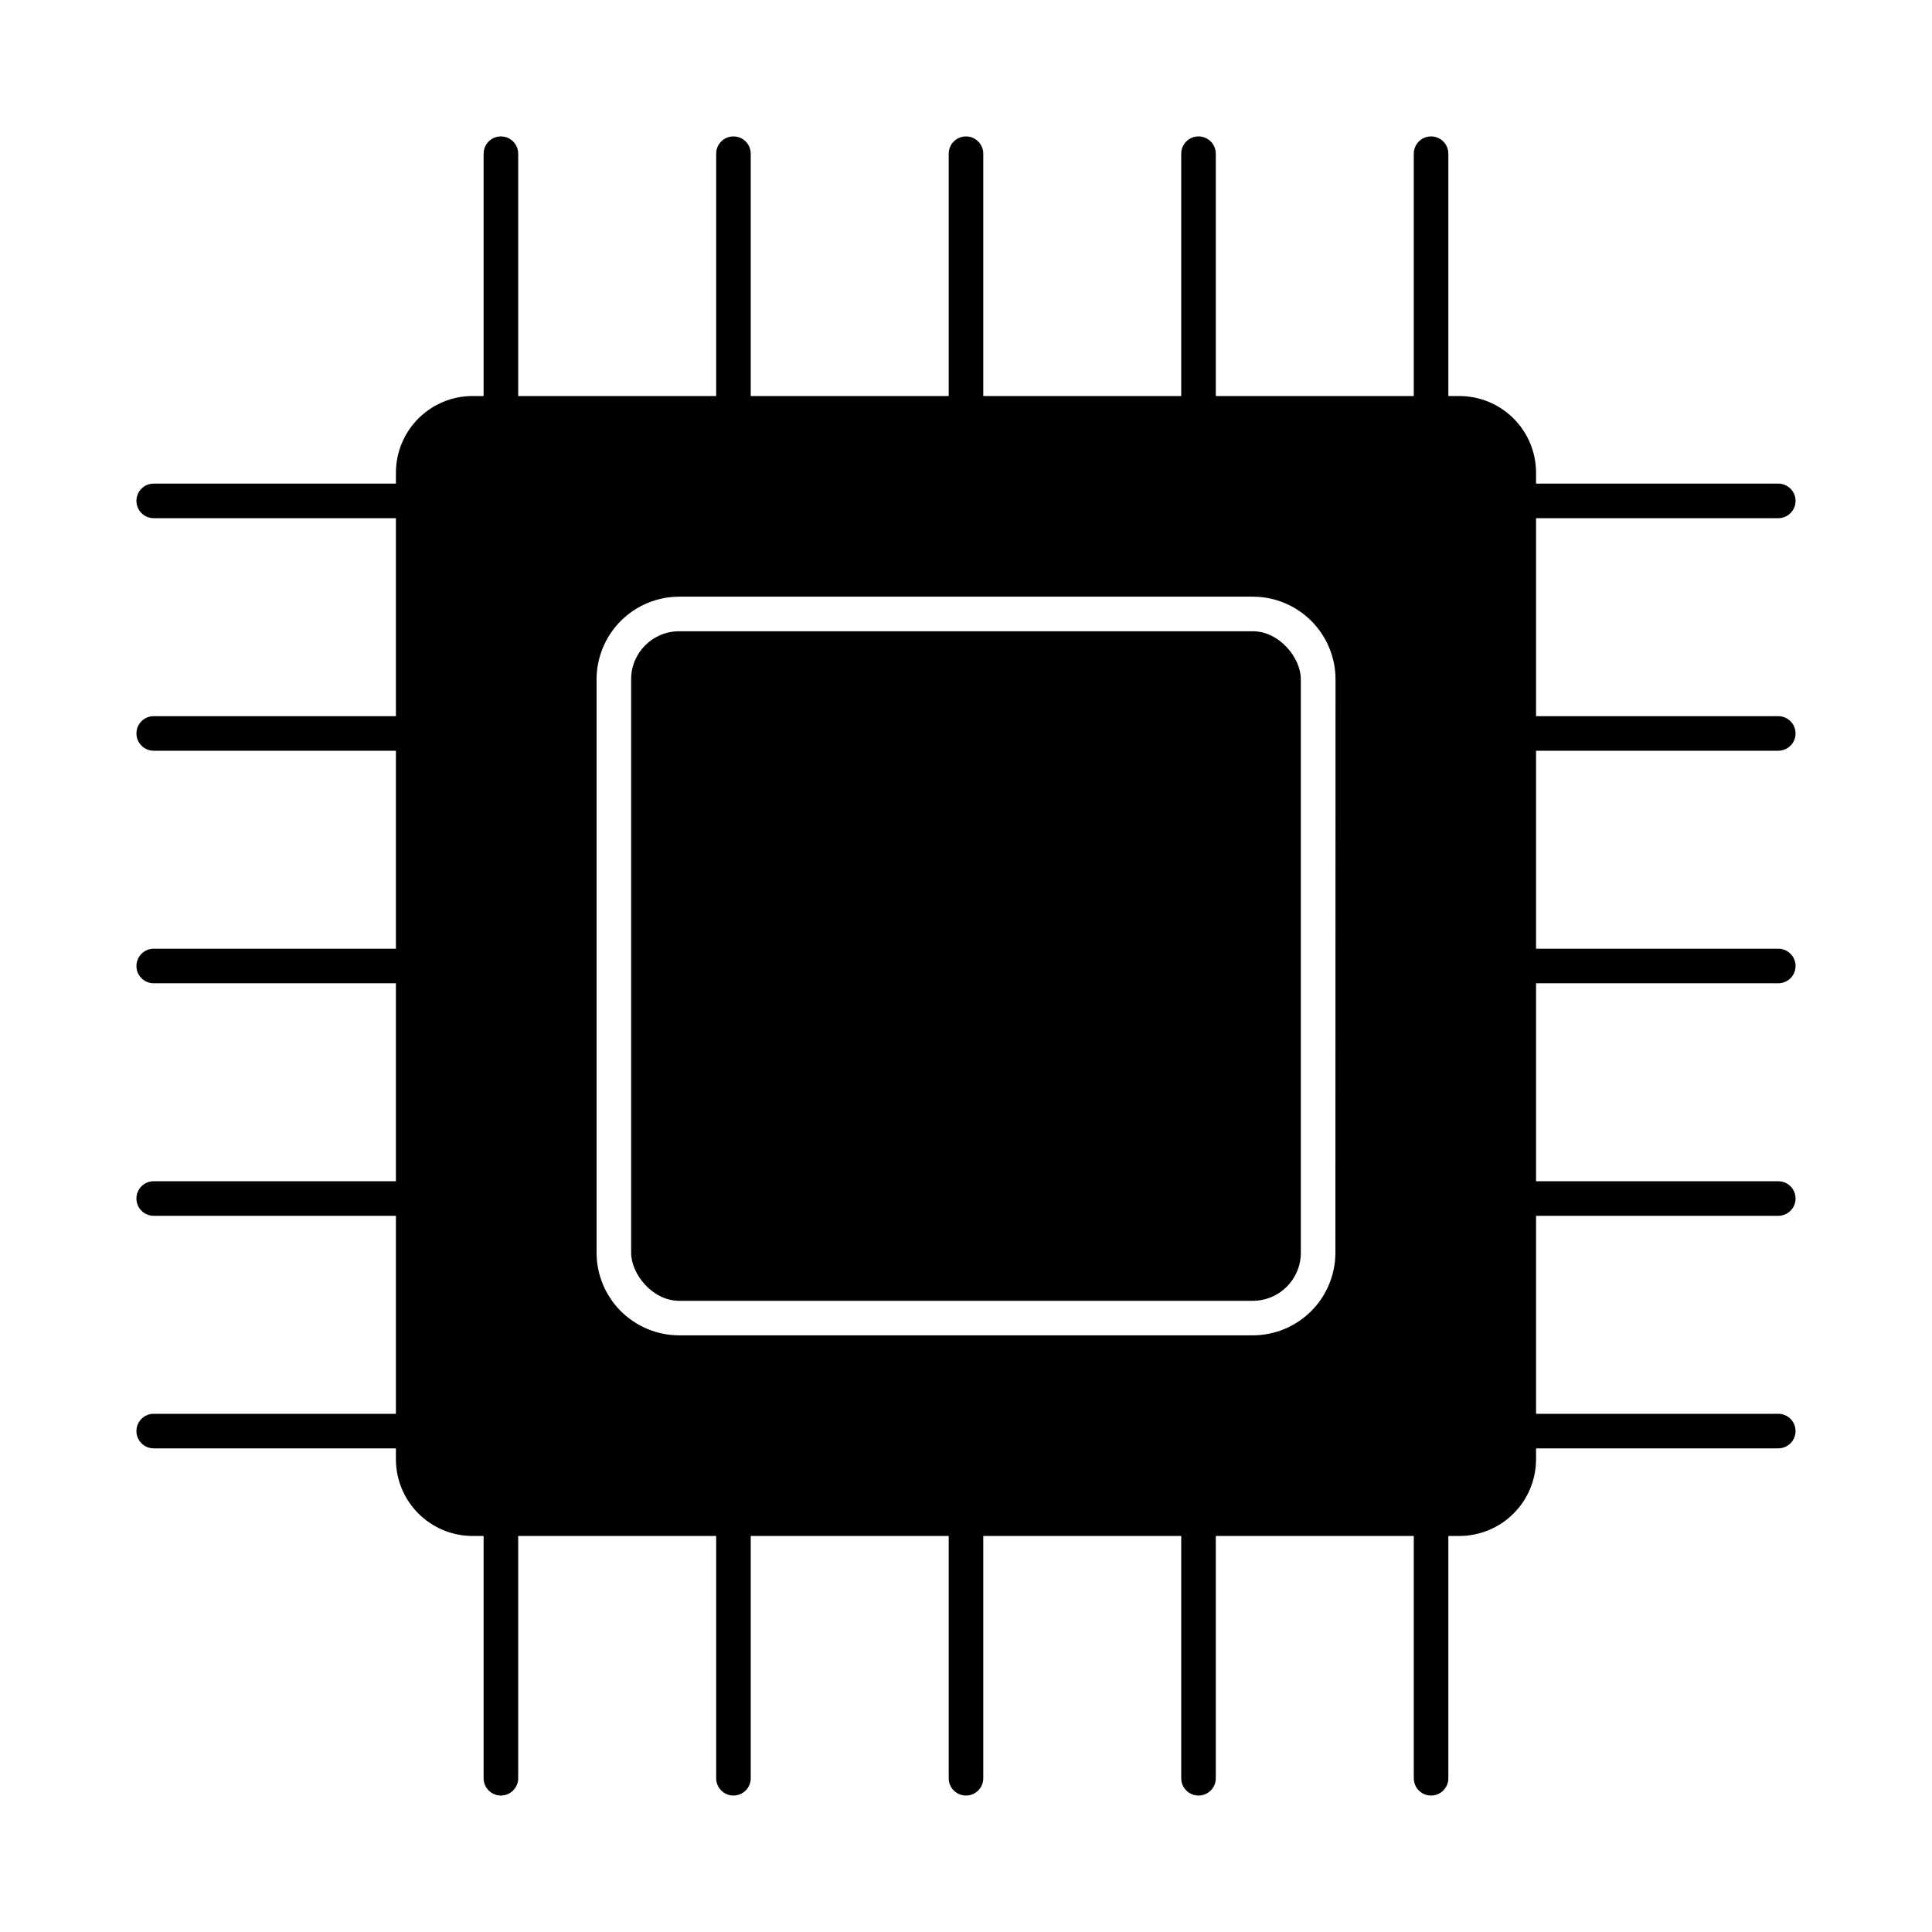 <?xml version="1.0" encoding="UTF-8"?>
<!-- Uploaded to: ICON Repo, www.svgrepo.com, Generator: ICON Repo Mixer Tools -->
<svg fill="#000000" width="800px" height="800px" version="1.1" viewBox="144 144 512 512" xmlns="http://www.w3.org/2000/svg">
 <g>
  <path d="m323.99 311.29h152.01c7.031 0 12.734 7.031 12.734 12.734v151.97c0 7.031-5.699 12.734-12.734 12.734h-152.01c-7.031 0-12.734-7.031-12.734-12.734v-151.97c0-7.031 5.699-12.734 12.734-12.734z"/>
  <path d="m530.78 248.95h-261.57c-5.379 0.008-10.531 2.152-14.336 5.953-3.801 3.805-5.945 8.957-5.953 14.336v261.52c0.008 5.375 2.152 10.531 5.953 14.332 3.805 3.805 8.957 5.945 14.336 5.957h261.57-0.004c5.379-0.012 10.535-2.152 14.336-5.957 3.805-3.801 5.945-8.957 5.957-14.332v-261.52c-0.012-5.379-2.152-10.531-5.957-14.336-3.801-3.801-8.957-5.945-14.336-5.953zm-32.887 227.04h0.004c-0.008 5.801-2.316 11.367-6.422 15.473-4.102 4.102-9.668 6.41-15.473 6.418h-152.01c-5.805-0.008-11.367-2.316-15.473-6.418-4.106-4.106-6.414-9.672-6.422-15.473v-151.97c0.008-5.805 2.316-11.367 6.422-15.473s9.668-6.414 15.473-6.422h152.04c5.805 0.008 11.367 2.316 15.473 6.422s6.414 9.668 6.422 15.473z"/>
  <path d="m276.74 258.09c-2.527 0-4.578-2.051-4.578-4.582v-68.777c0-2.531 2.051-4.578 4.578-4.578 2.531 0 4.582 2.047 4.582 4.578v68.777c0 1.215-0.484 2.383-1.344 3.242-0.855 0.855-2.023 1.34-3.238 1.34z"/>
  <path d="m338.37 258.09c-2.527 0-4.578-2.051-4.578-4.582v-68.777c0-2.531 2.051-4.578 4.578-4.578 2.531 0 4.582 2.047 4.582 4.578v68.777c0 1.215-0.484 2.383-1.34 3.242-0.859 0.855-2.027 1.34-3.242 1.34z"/>
  <path d="m400 258.09c-2.531 0-4.582-2.051-4.582-4.582v-68.777c0-2.531 2.051-4.578 4.582-4.578 2.527 0 4.578 2.047 4.578 4.578v68.777c0 1.215-0.48 2.383-1.34 3.242-0.859 0.855-2.023 1.34-3.238 1.34z"/>
  <path d="m461.62 258.09c-2.531 0-4.582-2.051-4.582-4.582v-68.777c0-2.531 2.051-4.578 4.582-4.578 2.527 0 4.578 2.047 4.578 4.578v68.777c0 1.215-0.48 2.383-1.34 3.242-0.859 0.855-2.023 1.34-3.238 1.34z"/>
  <path d="m523.25 258.09c-2.531 0-4.582-2.051-4.582-4.582v-68.777c0-2.531 2.051-4.578 4.582-4.578 2.527 0 4.578 2.047 4.578 4.578v68.777c0 1.215-0.48 2.383-1.34 3.242-0.859 0.855-2.023 1.34-3.238 1.34z"/>
  <path d="m276.74 619.84c-2.527 0-4.578-2.051-4.578-4.582v-68.781c0-2.531 2.051-4.582 4.578-4.582 2.531 0 4.582 2.051 4.582 4.582v68.781c0 1.215-0.484 2.379-1.344 3.238-0.855 0.859-2.023 1.344-3.238 1.344z"/>
  <path d="m338.37 619.84c-2.527 0-4.578-2.051-4.578-4.582v-68.781c0-2.531 2.051-4.582 4.578-4.582 2.531 0 4.582 2.051 4.582 4.582v68.781c0 1.215-0.484 2.379-1.34 3.238-0.859 0.859-2.027 1.344-3.242 1.344z"/>
  <path d="m400 619.84c-2.531 0-4.582-2.051-4.582-4.582v-68.781c0-2.531 2.051-4.582 4.582-4.582 2.527 0 4.578 2.051 4.578 4.582v68.781c0 1.215-0.48 2.379-1.34 3.238s-2.023 1.344-3.238 1.344z"/>
  <path d="m461.62 619.84c-2.531 0-4.582-2.051-4.582-4.582v-68.781c0-2.531 2.051-4.582 4.582-4.582 2.527 0 4.578 2.051 4.578 4.582v68.781c0 1.215-0.48 2.379-1.34 3.238s-2.023 1.344-3.238 1.344z"/>
  <path d="m523.25 619.84c-2.531 0-4.582-2.051-4.582-4.582v-68.781c0-2.531 2.051-4.582 4.582-4.582 2.527 0 4.578 2.051 4.578 4.582v68.781c0 1.215-0.48 2.379-1.34 3.238s-2.023 1.344-3.238 1.344z"/>
  <path d="m615.26 281.32h-68.781c-2.531 0-4.582-2.051-4.582-4.582 0-2.527 2.051-4.578 4.582-4.578h68.781c2.531 0 4.582 2.051 4.582 4.578 0 2.531-2.051 4.582-4.582 4.582z"/>
  <path d="m615.26 342.95h-68.781c-2.531 0-4.582-2.051-4.582-4.582 0-2.527 2.051-4.578 4.582-4.578h68.781c2.531 0 4.582 2.051 4.582 4.578 0 2.531-2.051 4.582-4.582 4.582z"/>
  <path d="m615.26 404.58h-68.781c-2.531 0-4.582-2.051-4.582-4.578 0-2.531 2.051-4.582 4.582-4.582h68.781c2.531 0 4.582 2.051 4.582 4.582 0 2.527-2.051 4.578-4.582 4.578z"/>
  <path d="m615.26 466.2h-68.781c-2.531 0-4.582-2.051-4.582-4.578 0-2.531 2.051-4.582 4.582-4.582h68.781c2.531 0 4.582 2.051 4.582 4.582 0 2.527-2.051 4.578-4.582 4.578z"/>
  <path d="m615.26 527.83h-68.781c-2.531 0-4.582-2.051-4.582-4.578 0-2.531 2.051-4.582 4.582-4.582h68.781c2.531 0 4.582 2.051 4.582 4.582 0 2.527-2.051 4.578-4.582 4.578z"/>
  <path d="m253.51 281.32h-68.777c-2.531 0-4.578-2.051-4.578-4.582 0-2.527 2.047-4.578 4.578-4.578h68.777c2.531 0 4.582 2.051 4.582 4.578 0 2.531-2.051 4.582-4.582 4.582z"/>
  <path d="m253.51 342.95h-68.777c-2.531 0-4.578-2.051-4.578-4.582 0-2.527 2.047-4.578 4.578-4.578h68.777c2.531 0 4.582 2.051 4.582 4.578 0 2.531-2.051 4.582-4.582 4.582z"/>
  <path d="m253.51 404.58h-68.777c-2.531 0-4.578-2.051-4.578-4.578 0-2.531 2.047-4.582 4.578-4.582h68.777c2.531 0 4.582 2.051 4.582 4.582 0 2.527-2.051 4.578-4.582 4.578z"/>
  <path d="m253.51 466.2h-68.777c-2.531 0-4.578-2.051-4.578-4.578 0-2.531 2.047-4.582 4.578-4.582h68.777c2.531 0 4.582 2.051 4.582 4.582 0 2.527-2.051 4.578-4.582 4.578z"/>
  <path d="m253.51 527.83h-68.777c-2.531 0-4.578-2.051-4.578-4.578 0-2.531 2.047-4.582 4.578-4.582h68.777c2.531 0 4.582 2.051 4.582 4.582 0 2.527-2.051 4.578-4.582 4.578z"/>
 </g>
</svg>